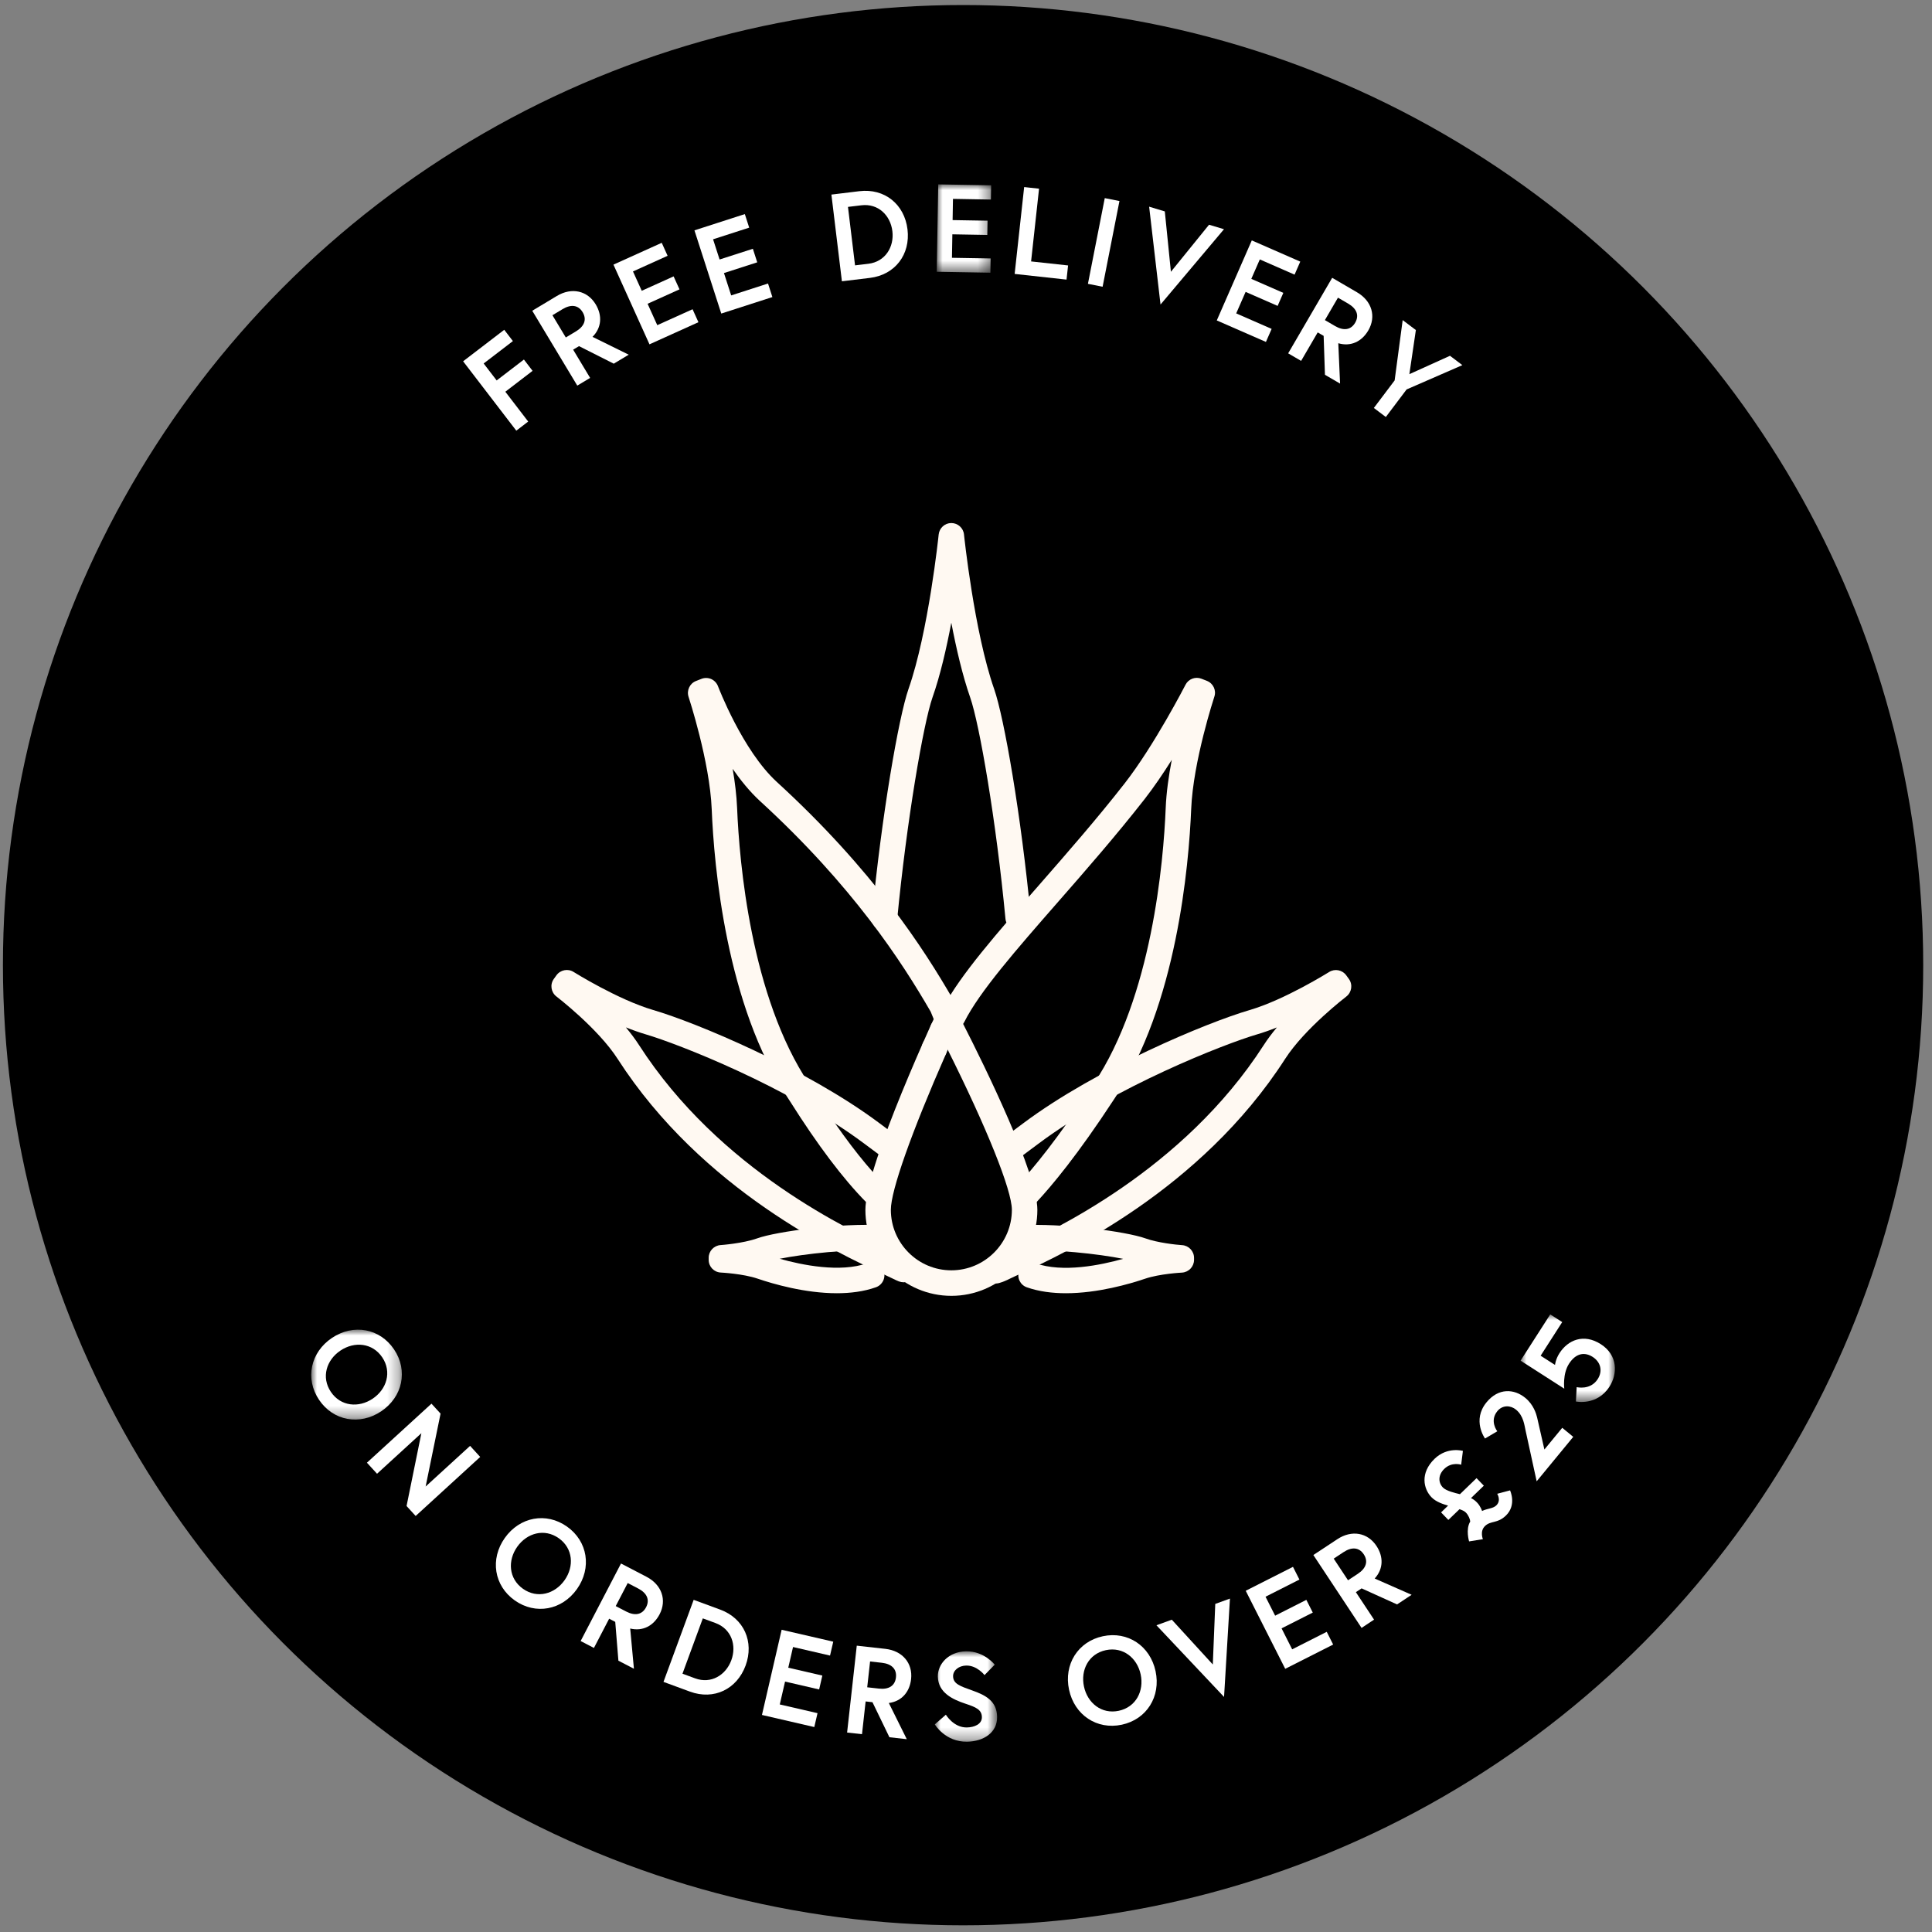 <?xml version="1.0" encoding="UTF-8"?>
<svg width="165px" height="165px" viewBox="0 0 165 165" version="1.1" xmlns="http://www.w3.org/2000/svg" xmlns:xlink="http://www.w3.org/1999/xlink">
    <rect x="0" y="0" width="165" height="165" fill="#808080" stroke="none"/>
    <title>Group 18</title>
    <defs>
        <polygon id="path-1" points="0 0 7.741 0 7.741 7.678 0 7.678"></polygon>
        <polygon id="path-3" points="0 0 5.321 0 5.321 7.718 0 7.718"></polygon>
        <polygon id="path-5" points="0 0 8.056 0 8.056 7.477 0 7.477"></polygon>
        <polygon id="path-7" points="0 0 4.649 0 4.649 7.541 0 7.541"></polygon>
    </defs>
    <g id="Main-Pages" stroke="none" stroke-width="1" fill="none" fill-rule="evenodd">
        <g id="Home-V2-Copy" transform="translate(-1243, -253)">
            <g id="Group-18" transform="translate(1243.25, 253.429)">
                <circle id="Oval" fill="#000000" cx="82" cy="82" r="82"></circle>
                <g id="Group-34" transform="translate(46.844, 44.241)" fill="#FFF9F2">
                    <path d="M28.447,34.852 C28.414,34.852 28.378,34.852 28.345,34.847 C27.744,34.788 27.306,34.257 27.367,33.664 C28.198,24.973 29.657,16.576 30.494,14.177 C32.203,9.303 33.067,1.058 33.072,0.978 C33.133,0.421 33.596,0 34.152,0 C34.709,0 35.18,0.421 35.235,0.978 C35.244,1.058 36.105,9.308 37.811,14.177 C38.664,16.615 40.123,24.995 40.935,33.581 C40.988,34.182 40.55,34.711 39.957,34.766 C39.351,34.819 38.827,34.381 38.775,33.789 C37.991,25.483 36.559,17.166 35.764,14.897 C35.105,13.011 34.571,10.699 34.152,8.514 C33.737,10.699 33.208,13.011 32.543,14.897 C31.765,17.124 30.333,25.466 29.527,33.869 C29.475,34.431 29.004,34.852 28.447,34.852" id="Fill-18"></path>
                    <path d="M24.378,65.777 C21.656,65.777 18.93,64.982 17.617,64.534 C16.374,64.107 14.485,64.01 14.463,64.01 C13.884,63.982 13.43,63.509 13.43,62.93 L13.43,62.755 C13.424,62.185 13.873,61.703 14.446,61.664 C14.468,61.664 16.355,61.529 17.59,61.085 C19.213,60.504 24.763,59.756 28.275,59.975 C28.873,60.011 29.327,60.526 29.291,61.124 C29.252,61.725 28.74,62.188 28.139,62.141 C25.486,61.977 21.589,62.415 19.492,62.833 C21.39,63.368 24.655,64.038 26.987,63.21 C27.555,63.01 28.178,63.307 28.377,63.874 C28.577,64.442 28.28,65.063 27.718,65.265 C26.674,65.636 25.525,65.777 24.378,65.777" id="Fill-20"></path>
                    <path d="M30.073,64.842 C29.943,64.842 29.807,64.815 29.68,64.768 C29.511,64.701 29.334,64.621 29.143,64.524 C28.96,64.432 28.68,64.302 28.306,64.128 C24.493,62.361 12.874,56.98 5.654,45.763 C3.979,43.157 0.461,40.462 0.428,40.434 C-0.04,40.077 -0.137,39.412 0.201,38.939 L0.428,38.623 C0.763,38.16 1.406,38.03 1.893,38.338 C1.932,38.36 5.682,40.708 8.692,41.589 C12.34,42.655 21.745,46.577 27.988,51.235 L28.68,51.751 C28.977,51.972 29.226,52.155 29.647,52.468 C30.129,52.831 30.22,53.512 29.857,53.991 C29.494,54.468 28.813,54.564 28.334,54.202 C27.927,53.894 27.686,53.717 27.392,53.501 L26.692,52.98 C20.189,48.128 10.778,44.467 8.086,43.677 C7.518,43.508 6.934,43.303 6.358,43.071 C6.767,43.564 7.152,44.071 7.482,44.583 C14.359,55.268 25.545,60.45 29.22,62.15 C29.63,62.341 29.943,62.485 30.137,62.588 C30.251,62.649 30.364,62.701 30.467,62.74 C31.029,62.956 31.306,63.588 31.084,64.15 C30.915,64.576 30.505,64.842 30.073,64.842" id="Fill-22"></path>
                    <path d="M15.478,20.992 C15.672,22.116 15.813,23.266 15.858,24.343 C16.046,28.946 17.024,40.456 22.006,47.895 C22.045,47.951 22.114,48.07 22.222,48.236 C24.097,51.213 25.853,53.626 27.448,55.423 C28.371,52.296 30.149,47.992 31.711,44.439 C31.954,43.893 32.586,43.639 33.143,43.882 C33.217,43.913 33.289,43.957 33.347,44.001 C33.295,43.893 33.239,43.785 33.181,43.672 L32.392,41.736 C29.927,37.474 25.734,30.987 17.769,23.703 C16.938,22.931 16.165,21.981 15.478,20.992 M33.796,44.882 C33.796,45.026 33.763,45.173 33.705,45.314 C30.755,52.019 28.988,57.007 28.988,58.65 C28.988,61.502 31.306,63.82 34.153,63.82 C37.001,63.82 39.324,61.502 39.324,58.65 C39.324,56.98 37.181,51.64 33.796,44.882 M34.159,66 C30.113,66 26.814,62.701 26.814,58.655 C26.814,58.456 26.831,58.229 26.864,57.985 C24.909,56.002 22.729,53.116 20.386,49.399 L20.2,49.111 C14.911,41.212 13.883,29.226 13.689,24.44 C13.523,20.355 11.728,14.896 11.712,14.843 C11.534,14.298 11.809,13.702 12.343,13.492 L12.808,13.309 C13.08,13.201 13.382,13.209 13.648,13.323 C13.911,13.442 14.121,13.664 14.224,13.935 C14.246,13.988 16.315,19.424 19.25,22.111 C27.473,29.633 31.791,36.338 34.32,40.719 C34.347,40.764 34.369,40.811 34.386,40.855 L35.164,42.78 C37.045,46.458 41.501,55.553 41.501,58.655 C41.501,62.701 38.205,66 34.159,66" id="Fill-24"></path>
                    <path d="M32.71,45.967 C32.564,45.967 32.42,45.934 32.273,45.876 C31.722,45.632 31.472,44.995 31.711,44.444 C31.988,43.813 32.229,43.27 32.414,42.86 C32.661,42.314 33.306,42.071 33.852,42.32 C34.397,42.569 34.641,43.212 34.392,43.757 C34.206,44.156 33.971,44.688 33.699,45.314 C33.527,45.724 33.126,45.967 32.71,45.967" id="Fill-26"></path>
                    <path d="M40.621,58.358 C40.355,58.358 40.087,58.261 39.882,58.067 C39.444,57.654 39.422,56.97 39.826,56.533 C41.098,55.176 43.225,52.614 46.171,48.108 L46.31,47.897 C51.287,40.467 52.273,28.951 52.461,24.342 C52.514,23.018 52.719,21.587 52.979,20.224 C52.256,21.376 51.461,22.548 50.661,23.575 C48.268,26.638 45.62,29.671 43.28,32.343 C39.666,36.473 36.547,40.046 35.265,42.602 C35.185,42.763 35.065,42.904 34.921,43.006 L34.661,43.184 C34.597,43.325 34.509,43.513 34.406,43.751 C34.16,44.297 33.52,44.546 32.969,44.297 C32.423,44.053 32.174,43.411 32.423,42.859 C32.667,42.314 32.814,42.006 32.814,42.006 C32.894,41.835 33.019,41.682 33.174,41.574 L33.456,41.381 C34.916,38.603 38.043,35.03 41.649,30.912 C44.08,28.131 46.598,25.251 48.955,22.235 C51.497,18.972 54.126,13.865 54.153,13.81 C54.405,13.314 55.001,13.092 55.519,13.297 L55.984,13.48 C56.518,13.69 56.801,14.286 56.615,14.832 C56.599,14.887 54.801,20.349 54.638,24.428 C54.439,29.222 53.411,41.212 48.121,49.102 L47.997,49.29 C44.967,53.921 42.751,56.585 41.422,58.006 C41.2,58.244 40.912,58.358 40.621,58.358" id="Fill-28"></path>
                    <path d="M37.936,64.945 C37.465,64.945 37.027,64.638 36.891,64.161 C36.725,63.582 37.06,62.984 37.639,62.815 C37.794,62.774 37.98,62.696 38.174,62.594 C38.368,62.491 38.675,62.35 39.088,62.162 C42.76,60.461 53.946,55.282 60.831,44.589 C61.161,44.076 61.543,43.57 61.956,43.077 C61.377,43.309 60.798,43.514 60.23,43.68 C57.536,44.47 48.116,48.134 41.627,52.981 L39.874,54.288 C39.401,54.651 38.714,54.559 38.351,54.077 C37.991,53.598 38.082,52.917 38.561,52.554 L40.323,51.241 C46.56,46.583 55.974,42.661 59.621,41.595 C62.634,40.714 66.379,38.366 66.418,38.343 C66.905,38.036 67.548,38.163 67.883,38.629 L68.11,38.942 C68.451,39.418 68.348,40.083 67.883,40.44 C67.85,40.468 64.332,43.162 62.657,45.769 C55.434,56.991 43.815,62.367 39.999,64.134 C39.628,64.308 39.351,64.438 39.174,64.524 C38.849,64.69 38.537,64.82 38.237,64.906 C38.14,64.934 38.038,64.945 37.936,64.945" id="Fill-30"></path>
                    <path d="M43.939,65.777 C42.787,65.777 41.643,65.636 40.599,65.27 C40.031,65.068 39.735,64.448 39.94,63.88 C40.139,63.312 40.762,63.016 41.33,63.215 C43.668,64.049 46.927,63.373 48.825,62.839 C46.734,62.42 42.837,61.983 40.178,62.146 C39.583,62.193 39.065,61.731 39.026,61.13 C38.99,60.529 39.444,60.016 40.042,59.978 C43.56,59.762 49.104,60.509 50.727,61.091 C51.758,61.465 53.342,61.637 53.865,61.67 C54.439,61.709 54.882,62.188 54.882,62.761 L54.882,62.935 C54.876,63.512 54.422,63.982 53.849,64.016 C53.826,64.016 51.943,64.113 50.694,64.539 C49.387,64.982 46.662,65.777 43.939,65.777" id="Fill-32"></path>
                </g>
                <g id="Group-59" transform="translate(26.331, 15.319)">
                    <g id="Group-3" transform="translate(0, 97.811)">
                        <mask id="mask-2" fill="white">
                            <use xlink:href="#path-1"></use>
                        </mask>
                        <g id="Clip-2"></g>
                        <path d="M5.249,5.892 C6.443,5.089 6.903,3.614 6.066,2.366 C5.227,1.118 3.687,0.983 2.493,1.786 C1.298,2.587 0.838,4.064 1.676,5.312 C2.514,6.56 4.054,6.695 5.249,5.892 M5.974,6.972 C4.142,8.201 1.88,7.794 0.666,5.989 C-0.544,4.184 -0.064,1.935 1.768,0.706 C3.599,-0.523 5.862,-0.117 7.074,1.688 C8.286,3.494 7.804,5.743 5.974,6.972" id="Fill-1" fill="#FFFFFF" mask="url(#mask-2)"></path>
                    </g>
                    <polygon id="Fill-4" fill="#FFFFFF" points="11.045 104.98 9.77 111.206 13.566 107.735 14.43 108.68 8.918 113.722 8.141 112.872 9.406 106.652 5.62 110.116 4.756 109.172 10.268 104.13"></polygon>
                    <path d="M21.633,119.211 C22.465,118.036 22.369,116.491 21.141,115.623 C19.913,114.753 18.425,115.176 17.593,116.351 C16.76,117.526 16.856,119.072 18.084,119.941 C19.312,120.809 20.8,120.387 21.633,119.211 M22.694,119.963 C21.418,121.765 19.157,122.19 17.381,120.933 C15.606,119.676 15.255,117.402 16.531,115.599 C17.807,113.797 20.068,113.371 21.844,114.629 C23.621,115.887 23.97,118.162 22.694,119.963" id="Fill-6" fill="#FFFFFF"></path>
                    <path d="M28.597,121.516 C28.937,120.865 28.654,120.297 27.926,119.918 L27.028,119.45 L26.004,121.418 L26.902,121.884 C27.63,122.264 28.257,122.168 28.597,121.516 L28.597,121.516 Z M26.455,117.781 L28.629,118.913 C29.945,119.598 30.381,120.906 29.752,122.116 C29.234,123.11 28.31,123.592 27.241,123.335 L27.558,126.769 L26.233,126.081 L25.963,122.766 L25.443,122.495 L24.143,124.992 L23.008,124.403 L26.455,117.781 Z" id="Fill-8" fill="#FFFFFF"></path>
                    <path d="M35.876,126.044 C36.348,124.765 35.884,123.366 34.523,122.865 L33.442,122.468 L31.705,127.191 L32.786,127.59 C34.147,128.09 35.408,127.316 35.876,126.044 M37.097,126.494 C36.353,128.516 34.387,129.473 32.346,128.723 L30.083,127.891 L32.661,120.885 L34.923,121.717 C36.964,122.468 37.841,124.473 37.097,126.494" id="Fill-10" fill="#FFFFFF"></path>
                    <polygon id="Fill-12" fill="#FFFFFF" points="40.74 126.68 43.65 127.352 43.377 128.538 40.466 127.865 40.014 129.818 43.238 130.563 42.963 131.749 38.493 130.715 40.174 123.44 44.582 124.457 44.307 125.644 41.147 124.913"></polygon>
                    <path d="M49.936,127.509 C50.018,126.779 49.55,126.351 48.734,126.26 L47.727,126.148 L47.482,128.353 L48.489,128.465 C49.305,128.556 49.855,128.241 49.936,127.509 L49.936,127.509 Z M46.59,124.799 L49.027,125.07 C50.5,125.234 51.38,126.297 51.23,127.653 C51.106,128.766 50.418,129.548 49.329,129.696 L50.862,132.785 L49.379,132.619 L47.931,129.626 L47.347,129.561 L47.037,132.359 L45.765,132.217 L46.59,124.799 Z" id="Fill-14" fill="#FFFFFF"></path>
                    <g id="Group-18" transform="translate(53.255, 125.282)">
                        <mask id="mask-4" fill="white">
                            <use xlink:href="#path-3"></use>
                        </mask>
                        <g id="Clip-17"></g>
                        <path d="M2.636,4.479 C1.53,4.113 0.284,3.537 0.26,2.152 C0.243,1.096 1.163,0.026 2.665,0 C4.221,-0.028 5.115,1.14 5.115,1.14 L4.246,2.03 C4.246,2.03 3.613,1.199 2.686,1.215 C2.046,1.226 1.553,1.628 1.561,2.13 C1.572,2.78 2.162,2.972 3.192,3.339 C4.34,3.745 5.298,4.24 5.321,5.595 C5.343,6.949 4.162,7.693 2.756,7.718 C0.889,7.749 0,6.24 0,6.24 L0.945,5.413 C0.945,5.413 1.605,6.521 2.734,6.502 C3.374,6.492 4.03,6.225 4.021,5.617 C4.009,4.988 3.525,4.772 2.636,4.479" id="Fill-16" fill="#FFFFFF" mask="url(#mask-4)"></path>
                    </g>
                    <path d="M70.836,127.251 C70.533,125.842 69.332,124.868 67.86,125.182 C66.388,125.498 65.692,126.881 65.994,128.289 C66.296,129.699 67.499,130.674 68.969,130.359 C70.441,130.043 71.138,128.661 70.836,127.251 M72.109,126.978 C72.573,129.138 71.354,131.092 69.225,131.548 C67.096,132.004 65.183,130.723 64.72,128.562 C64.257,126.402 65.475,124.449 67.605,123.993 C69.733,123.537 71.646,124.818 72.109,126.978" id="Fill-19" fill="#FFFFFF"></path>
                    <polygon id="Fill-21" fill="#FFFFFF" points="77.958 129.178 72.183 123.056 73.496 122.58 76.997 126.405 77.207 121.232 78.461 120.778"></polygon>
                    <polygon id="Fill-23" fill="#FFFFFF" points="82.32 122.236 84.986 120.886 85.535 121.972 82.87 123.32 83.775 125.111 86.727 123.616 87.276 124.703 83.182 126.775 79.808 120.11 83.845 118.066 84.394 119.153 81.5 120.618"></polygon>
                    <path d="M89.89,116.997 C89.484,116.383 88.852,116.355 88.168,116.807 L87.323,117.365 L88.545,119.214 L89.39,118.656 C90.074,118.203 90.296,117.611 89.89,116.997 L89.89,116.997 Z M85.585,117.057 L87.631,115.706 C88.866,114.888 90.222,115.142 90.974,116.28 C91.591,117.213 91.565,118.253 90.822,119.064 L93.977,120.453 L92.733,121.276 L89.705,119.905 L89.216,120.229 L90.768,122.575 L89.701,123.281 L85.585,117.057 Z" id="Fill-25" fill="#FFFFFF"></path>
                    <path d="M98.104,111.861 L99.522,110.491 L100.145,111.135 L99.047,112.195 C99.249,112.296 99.383,112.389 99.561,112.572 C99.873,112.894 99.993,113.296 99.993,113.296 C100.457,113.07 100.917,113.101 101.209,112.82 C101.653,112.389 101.286,111.827 101.286,111.827 L102.383,111.536 C102.383,111.536 102.972,112.776 102.03,113.686 C101.301,114.389 100.741,114.101 100.242,114.582 C99.782,115.026 100.065,115.702 100.065,115.702 L98.885,115.893 C98.885,115.893 98.572,114.862 98.982,114.198 C98.978,114.025 98.841,113.668 98.618,113.438 C98.478,113.292 98.29,113.221 98.066,113.142 L97.114,114.06 L96.493,113.416 L97.09,112.837 C96.693,112.719 96.072,112.535 95.671,112.119 C94.991,111.413 94.675,110.059 95.94,108.836 C97.037,107.778 98.357,108.164 98.357,108.164 L98.208,109.344 C98.208,109.344 97.413,109.074 96.769,109.696 C96.232,110.215 96.236,110.863 96.65,111.292 C96.932,111.584 97.698,111.764 98.104,111.861" id="Fill-27" fill="#FFFFFF"></path>
                    <path d="M103.712,106.436 C103.608,105.991 103.544,105.179 102.894,104.643 C102.433,104.264 101.746,104.226 101.299,104.768 C100.602,105.617 101.293,106.489 101.293,106.489 L100.246,107.107 C100.246,107.107 99.109,105.551 100.377,104.011 C101.399,102.766 102.734,102.855 103.69,103.64 C104.407,104.231 104.619,105.013 104.694,105.308 L105.316,108.045 L106.841,106.191 L107.78,106.964 L104.656,110.761 L103.712,106.436 Z" id="Fill-29" fill="#FFFFFF"></path>
                    <g id="Group-33" transform="translate(103.282, 96.507)">
                        <mask id="mask-6" fill="white">
                            <use xlink:href="#path-5"></use>
                        </mask>
                        <g id="Clip-32"></g>
                        <path d="M7.591,6.171 C6.526,7.831 4.727,7.437 4.727,7.437 L4.791,6.211 C4.791,6.211 5.958,6.505 6.586,5.527 C7.053,4.801 6.813,4.05 6.157,3.63 C5.483,3.2 4.731,3.285 4.133,4.218 C3.574,5.089 3.732,6.343 3.732,6.343 L0,3.948 L2.533,0 L3.556,0.656 L1.713,3.528 L2.942,4.316 C2.942,4.316 2.98,3.846 3.324,3.308 C4.038,2.196 5.382,1.6 6.854,2.544 C8.324,3.489 8.287,5.087 7.591,6.171" id="Fill-31" fill="#FFFFFF" mask="url(#mask-6)"></path>
                    </g>
                    <polygon id="Fill-34" fill="#FFFFFF" points="15.836 16.743 18.164 14.958 18.902 15.923 16.576 17.708 18.529 20.254 17.513 21.033 12.971 15.108 16.483 12.417 17.223 13.382 14.725 15.295"></polygon>
                    <path d="M23.18,10.915 C22.801,10.285 22.17,10.229 21.466,10.653 L20.599,11.174 L21.741,13.074 L22.609,12.552 C23.313,12.129 23.558,11.546 23.18,10.915 L23.18,10.915 Z M18.876,10.791 L20.977,9.529 C22.248,8.765 23.592,9.076 24.294,10.245 C24.871,11.205 24.798,12.243 24.022,13.02 L27.115,14.544 L25.837,15.312 L22.87,13.814 L22.368,14.115 L23.818,16.527 L22.721,17.185 L18.876,10.791 Z" id="Fill-36" fill="#FFFFFF"></path>
                    <polygon id="Fill-38" fill="#FFFFFF" points="28.226 9.086 30.948 7.856 31.45 8.965 28.726 10.195 29.552 12.023 32.567 10.662 33.068 11.77 28.887 13.659 25.81 6.852 29.934 4.989 30.435 6.098 27.478 7.434"></polygon>
                    <polygon id="Fill-40" fill="#FFFFFF" points="34.874 6.414 37.717 5.499 38.09 6.656 35.248 7.572 35.864 9.481 39.011 8.465 39.383 9.622 35.018 11.031 32.727 3.925 37.03 2.536 37.403 3.693 34.318 4.689"></polygon>
                    <path d="M49.632,3.997 C49.468,2.642 48.421,1.61 46.982,1.785 L45.839,1.922 L46.443,6.915 L47.586,6.778 C49.024,6.603 49.795,5.341 49.632,3.997 M50.923,3.841 C51.182,5.977 49.87,7.724 47.711,7.986 L45.321,8.275 L44.424,0.87 L46.814,0.58 C48.972,0.32 50.664,1.702 50.923,3.841" id="Fill-42" fill="#FFFFFF"></path>
                    <g id="Group-46" transform="translate(53.419, 0)">
                        <mask id="mask-8" fill="white">
                            <use xlink:href="#path-7"></use>
                        </mask>
                        <g id="Clip-45"></g>
                        <polygon id="Fill-44" fill="#FFFFFF" mask="url(#mask-8)" points="1.356 3.049 4.341 3.1 4.32 4.316 1.335 4.264 1.3 6.269 4.605 6.325 4.583 7.541 0 7.462 0.129 -1.8945717e-14 4.649 0.077 4.627 1.293 1.387 1.237"></polygon>
                    </g>
                    <polygon id="Fill-47" fill="#FFFFFF" points="60.886 0.228 62.158 0.366 61.478 6.578 64.637 6.922 64.505 8.131 60.074 7.646"></polygon>
                    <polygon id="Fill-49" fill="#FFFFFF" points="67.77 1.173 69.025 1.42 67.586 8.739 66.332 8.492"></polygon>
                    <polygon id="Fill-51" fill="#FFFFFF" points="72.532 10.26 71.56 1.904 72.898 2.307 73.419 7.463 76.676 3.444 77.953 3.828"></polygon>
                    <polygon id="Fill-53" fill="#FFFFFF" points="80.285 8.068 83.02 9.264 82.533 10.377 79.799 9.181 78.995 11.017 82.022 12.341 81.534 13.454 77.336 11.618 80.327 4.783 84.467 6.595 83.98 7.707 81.012 6.408"></polygon>
                    <path d="M89.155,11.814 C89.525,11.176 89.271,10.598 88.561,10.183 L87.686,9.674 L86.57,11.59 L87.444,12.1 C88.155,12.514 88.784,12.45 89.155,11.814 L89.155,11.814 Z M87.192,7.978 L89.312,9.214 C90.593,9.959 90.967,11.288 90.279,12.468 C89.715,13.436 88.769,13.873 87.714,13.565 L87.866,17.012 L86.575,16.261 L86.463,12.936 L85.956,12.64 L84.539,15.073 L83.433,14.429 L87.192,7.978 Z" id="Fill-55" fill="#FFFFFF"></path>
                    <polygon id="Fill-57" fill="#FFFFFF" points="91.774 19.865 90.751 19.094 92.526 16.741 93.213 11.591 94.339 12.44 93.784 16.207 97.254 14.637 98.31 15.436 93.548 17.512"></polygon>
                </g>
            </g>
        </g>
    </g>
</svg>